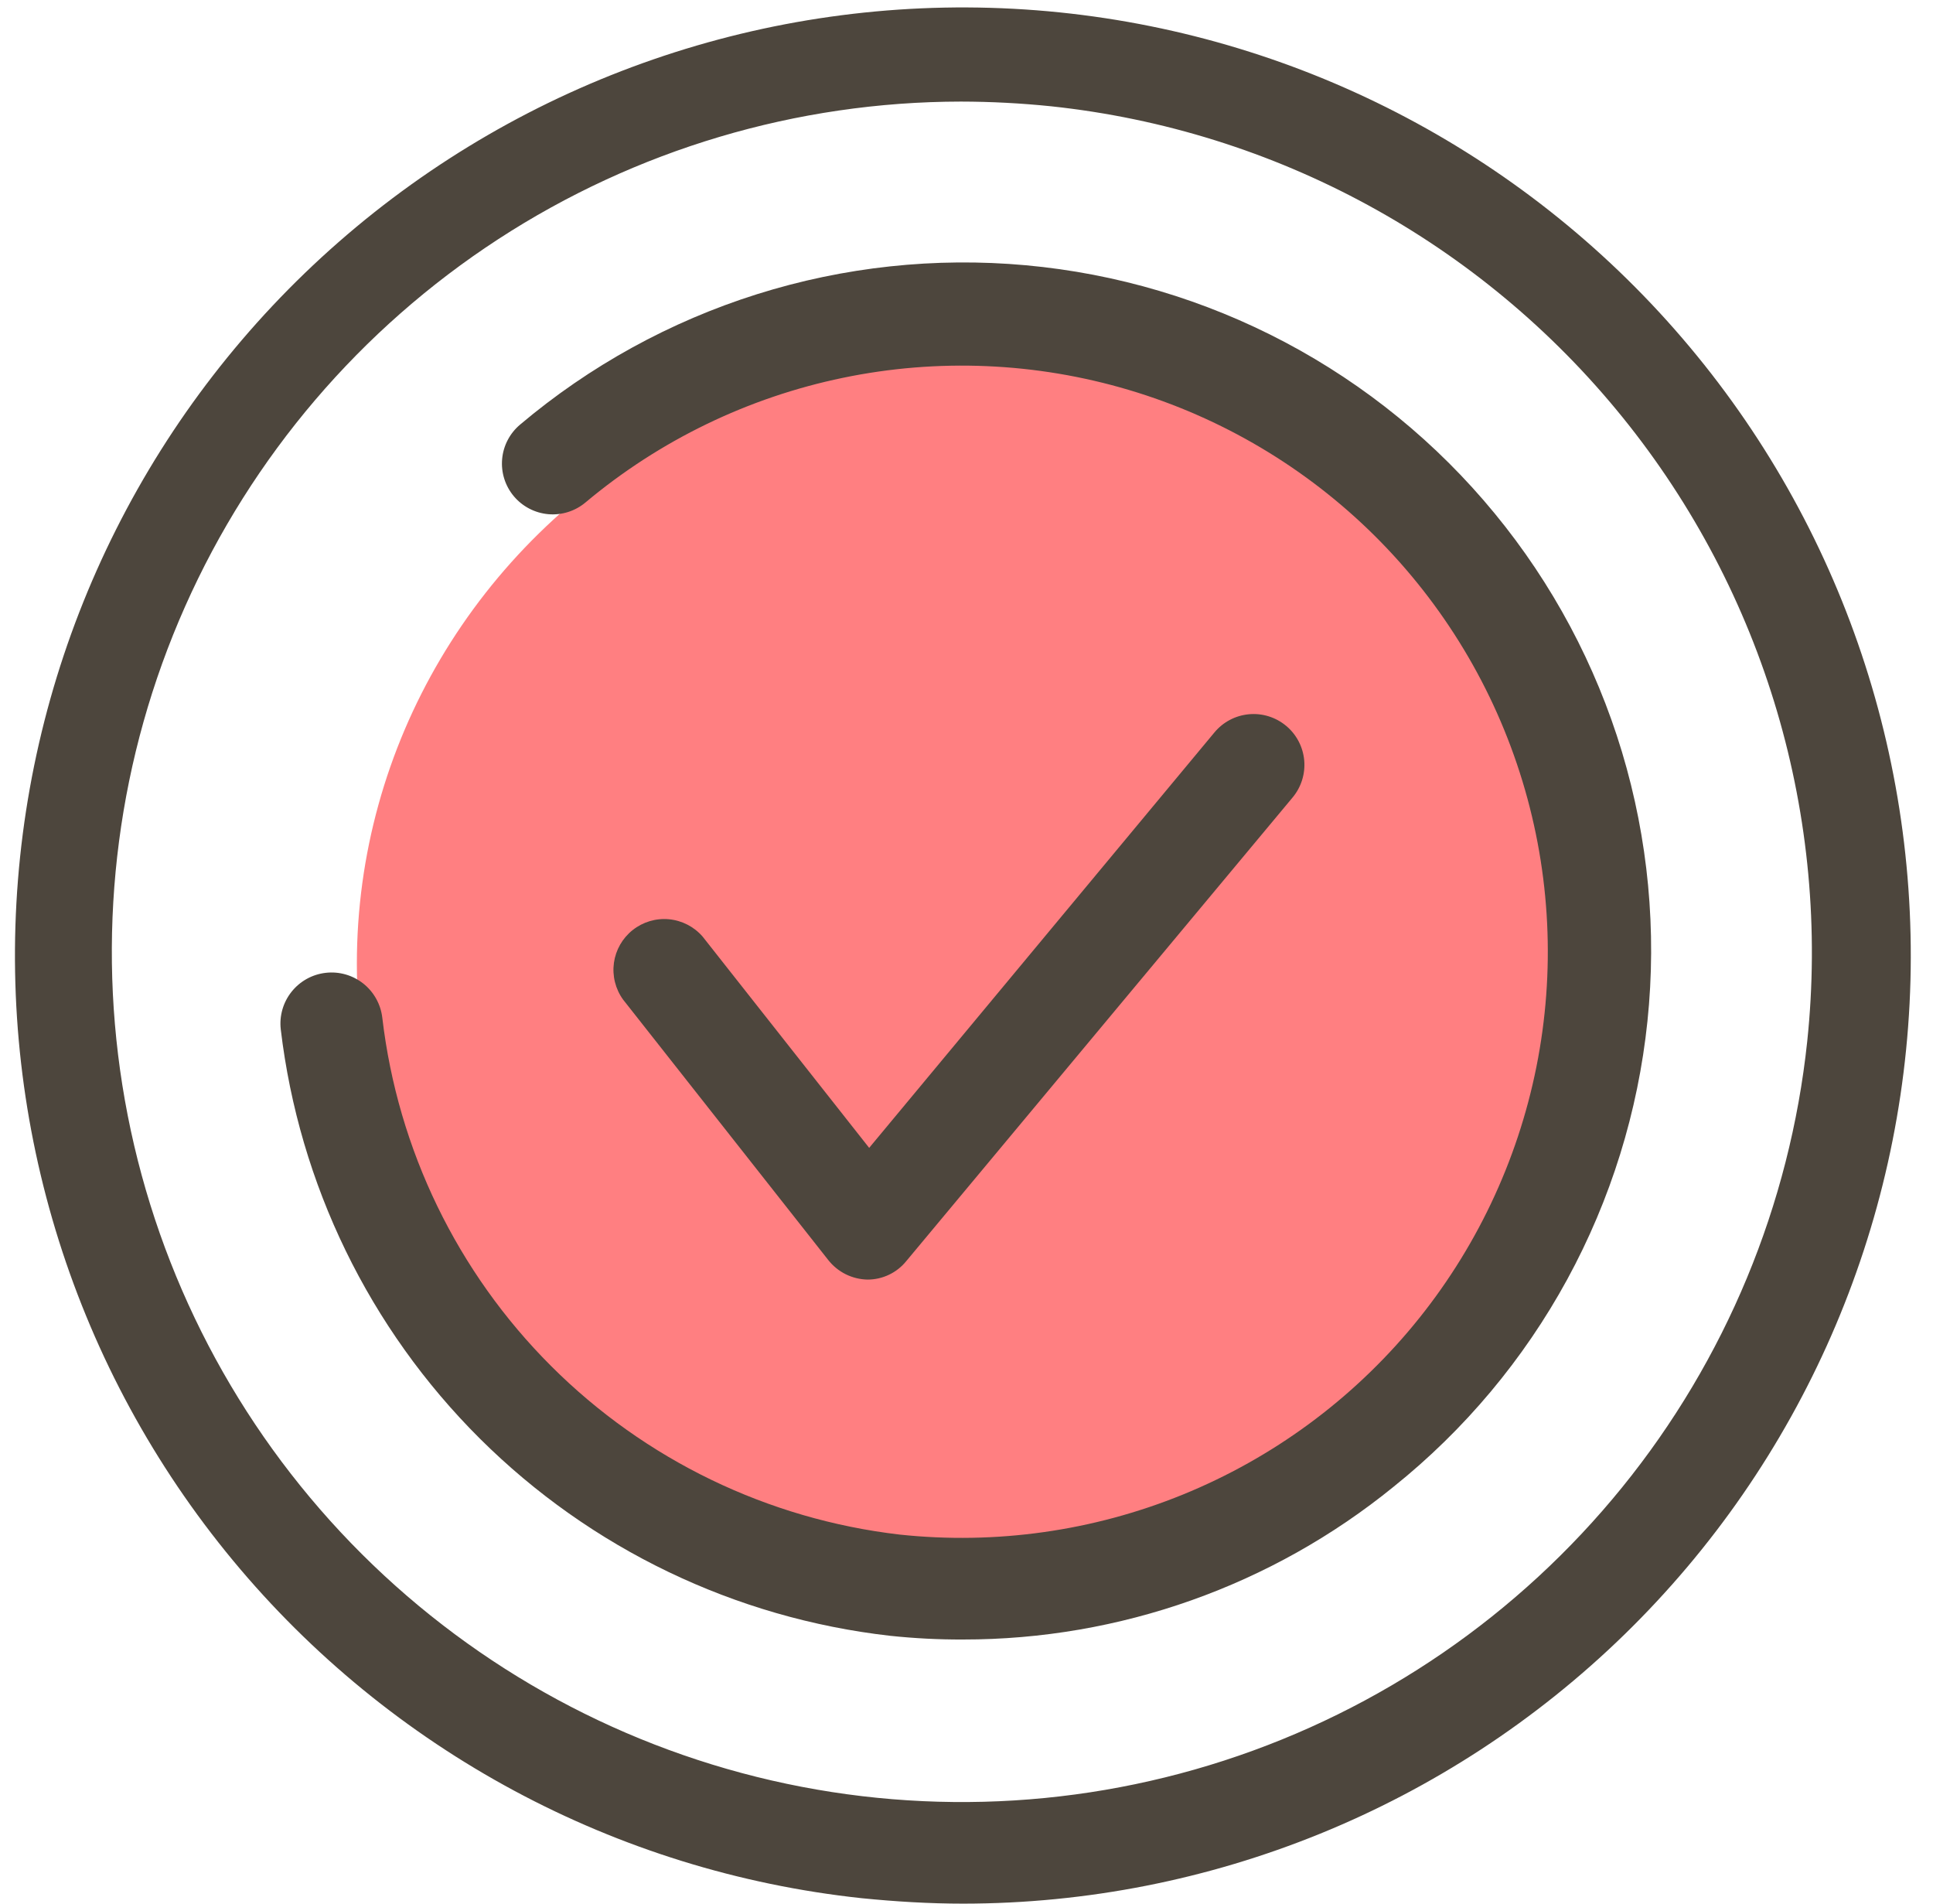 <svg width="65" height="64" viewBox="0 0 65 64" fill="none" xmlns="http://www.w3.org/2000/svg">
<g clip-path="url(#clip0_12840_35025)">
<ellipse cx="33" cy="32.4" rx="21" ry="20.5" fill="#FF7F81"/>
<path d="M32.39 64C31.252 64 30.114 63.931 28.975 63.817C20.717 62.931 13.131 58.856 7.832 52.46C2.534 46.064 -0.059 37.853 0.605 29.574C1.27 21.295 5.14 13.602 11.391 8.134C17.643 2.665 25.782 -0.147 34.075 0.295C42.369 0.738 50.163 4.4 55.797 10.502C61.431 16.605 64.461 24.665 64.242 32.968C64.022 41.27 60.57 49.16 54.621 54.955C48.672 60.751 40.696 63.996 32.39 64ZM32.311 3.415C26.787 3.421 21.384 5.028 16.754 8.041C12.125 11.053 8.467 15.343 6.224 20.39C3.981 25.437 3.248 31.027 4.114 36.482C4.98 41.937 7.408 47.024 11.104 51.129C14.8 55.233 19.607 58.178 24.942 59.609C30.277 61.04 35.912 60.894 41.166 59.189C46.42 57.485 51.067 54.295 54.546 50.005C58.026 45.715 60.187 40.509 60.77 35.016C61.564 27.477 59.333 19.93 54.566 14.035C49.8 8.14 42.889 4.377 35.35 3.574C34.34 3.47 33.326 3.417 32.311 3.415Z" fill="#4D463D"/>
<path d="M29.17 43.019C28.915 43.014 28.664 42.952 28.435 42.838C28.207 42.724 28.007 42.56 27.849 42.359L20.951 33.605C20.694 33.248 20.584 32.806 20.644 32.37C20.705 31.935 20.931 31.54 21.276 31.267C21.621 30.994 22.057 30.864 22.495 30.905C22.933 30.947 23.338 31.155 23.626 31.487L29.227 38.591L40.838 24.623C41.128 24.274 41.545 24.055 41.996 24.013C42.448 23.971 42.897 24.111 43.246 24.401C43.595 24.691 43.814 25.107 43.856 25.559C43.897 26.01 43.758 26.46 43.468 26.808L30.479 42.393C30.322 42.589 30.122 42.747 29.896 42.855C29.669 42.964 29.421 43.02 29.17 43.019Z" fill="#4D463D"/>
<path d="M32.379 55.12C31.561 55.123 30.744 55.081 29.931 54.995C24.718 54.403 19.858 52.067 16.138 48.367C12.419 44.666 10.059 39.817 9.441 34.607C9.389 34.154 9.52 33.699 9.804 33.343C10.088 32.986 10.502 32.757 10.955 32.706C11.407 32.654 11.862 32.785 12.219 33.069C12.575 33.353 12.804 33.767 12.856 34.22C13.377 38.651 15.377 42.776 18.534 45.928C21.691 49.081 25.819 51.076 30.25 51.592C33.488 51.937 36.76 51.475 39.776 50.247C42.791 49.019 45.455 47.062 47.53 44.553C49.604 42.044 51.025 39.059 51.664 35.867C52.303 32.674 52.142 29.373 51.193 26.258C50.245 23.143 48.539 20.312 46.23 18.017C43.92 15.723 41.077 14.036 37.956 13.109C34.835 12.181 31.533 12.041 28.345 12.702C25.157 13.362 22.182 14.802 19.686 16.894C19.339 17.185 18.89 17.326 18.439 17.287C17.987 17.247 17.57 17.03 17.278 16.683C16.987 16.336 16.845 15.887 16.885 15.435C16.924 14.984 17.142 14.567 17.489 14.275C19.828 12.301 22.536 10.811 25.456 9.891C28.375 8.972 31.448 8.641 34.497 8.918C37.545 9.196 40.508 10.076 43.214 11.507C45.92 12.939 48.314 14.893 50.258 17.258C52.203 19.622 53.658 22.348 54.541 25.279C55.423 28.21 55.715 31.288 55.398 34.332C55.082 37.377 54.164 40.328 52.699 43.016C51.233 45.703 49.248 48.072 46.859 49.986C42.767 53.312 37.653 55.125 32.379 55.12Z" fill="#4D463D"/>
</g>
<defs>
<clipPath id="clip0_12840_35025">
<rect width="64" height="64" fill="white" transform="translate(0.333)"/>
</clipPath>
</defs>
</svg>
